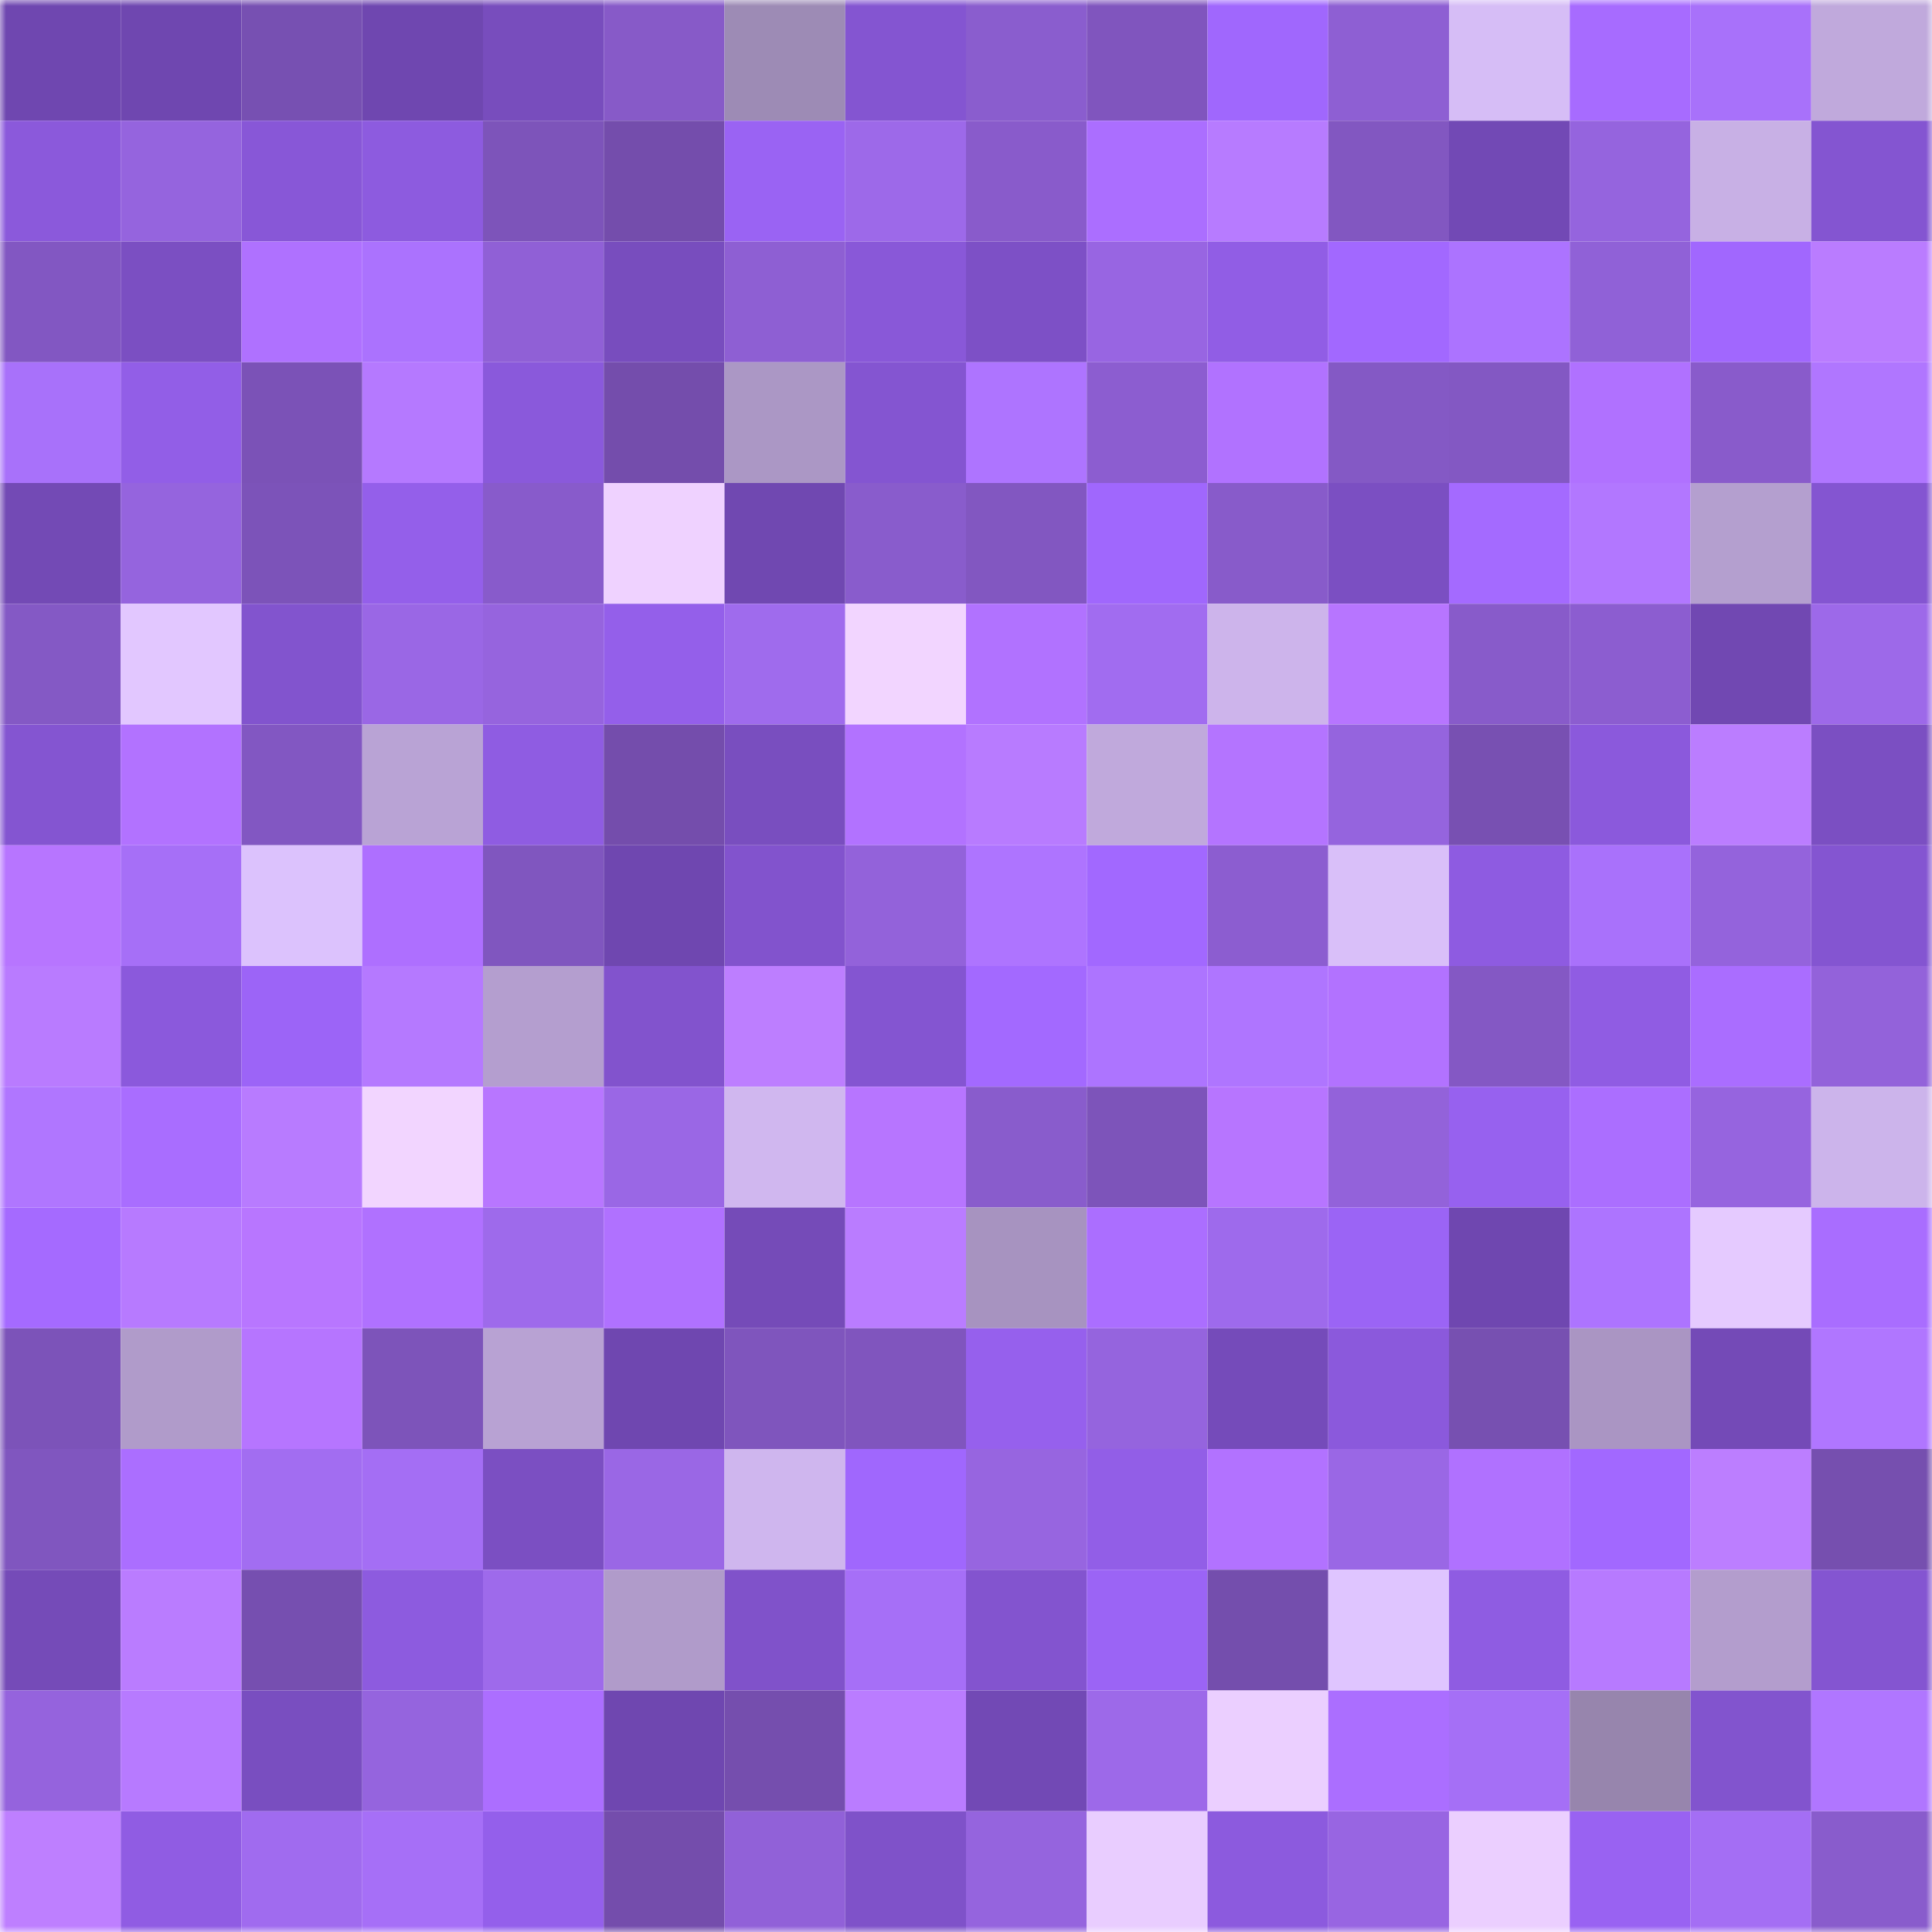 <svg viewBox="0 0 160 160" fill="none" role="img" xmlns="http://www.w3.org/2000/svg" width="240" height="240" name="linea%2C5536.linea.eth"><mask id="861828052" mask-type="alpha" maskUnits="userSpaceOnUse" x="0" y="0" width="160" height="160"><rect width="160" height="160" fill="#FFFFFF"></rect></mask><g mask="url(#861828052)"><rect x="0" y="0" width="10" height="10" fill="#6f47b0"></rect><rect x="10" y="0" width="10" height="10" fill="#6f47b0"></rect><rect x="20" y="0" width="10" height="10" fill="#7750b2"></rect><rect x="30" y="0" width="10" height="10" fill="#6f47b0"></rect><rect x="40" y="0" width="10" height="10" fill="#784dbd"></rect><rect x="50" y="0" width="10" height="10" fill="#875ac8"></rect><rect x="60" y="0" width="10" height="10" fill="#9d8bb5"></rect><rect x="70" y="0" width="10" height="10" fill="#8455d1"></rect><rect x="80" y="0" width="10" height="10" fill="#8a5dce"></rect><rect x="90" y="0" width="10" height="10" fill="#8055be"></rect><rect x="100" y="0" width="10" height="10" fill="#a067fd"></rect><rect x="110" y="0" width="10" height="10" fill="#8e5fd3"></rect><rect x="120" y="0" width="10" height="10" fill="#d6bdf6"></rect><rect x="130" y="0" width="10" height="10" fill="#a76bff"></rect><rect x="140" y="0" width="10" height="10" fill="#a871fa"></rect><rect x="150" y="0" width="10" height="10" fill="#c0a9dc"></rect><rect x="0" y="10" width="10" height="10" fill="#8b59db"></rect><rect x="10" y="10" width="10" height="10" fill="#9564de"></rect><rect x="20" y="10" width="10" height="10" fill="#8857d7"></rect><rect x="30" y="10" width="10" height="10" fill="#8d5bdf"></rect><rect x="40" y="10" width="10" height="10" fill="#7d54ba"></rect><rect x="50" y="10" width="10" height="10" fill="#744dac"></rect><rect x="60" y="10" width="10" height="10" fill="#9a63f3"></rect><rect x="70" y="10" width="10" height="10" fill="#9d69e9"></rect><rect x="80" y="10" width="10" height="10" fill="#895bcb"></rect><rect x="90" y="10" width="10" height="10" fill="#ab6eff"></rect><rect x="100" y="10" width="10" height="10" fill="#b77bff"></rect><rect x="110" y="10" width="10" height="10" fill="#8257c1"></rect><rect x="120" y="10" width="10" height="10" fill="#7249b5"></rect><rect x="130" y="10" width="10" height="10" fill="#9564de"></rect><rect x="140" y="10" width="10" height="10" fill="#c8b0e5"></rect><rect x="150" y="10" width="10" height="10" fill="#8455d1"></rect><rect x="0" y="20" width="10" height="10" fill="#8257c2"></rect><rect x="10" y="20" width="10" height="10" fill="#7b4fc2"></rect><rect x="20" y="20" width="10" height="10" fill="#af71ff"></rect><rect x="30" y="20" width="10" height="10" fill="#ab72fe"></rect><rect x="40" y="20" width="10" height="10" fill="#9060d6"></rect><rect x="50" y="20" width="10" height="10" fill="#784dbe"></rect><rect x="60" y="20" width="10" height="10" fill="#8e5fd3"></rect><rect x="70" y="20" width="10" height="10" fill="#8958d8"></rect><rect x="80" y="20" width="10" height="10" fill="#7d50c6"></rect><rect x="90" y="20" width="10" height="10" fill="#9865e2"></rect><rect x="100" y="20" width="10" height="10" fill="#915de5"></rect><rect x="110" y="20" width="10" height="10" fill="#a268ff"></rect><rect x="120" y="20" width="10" height="10" fill="#ac73ff"></rect><rect x="130" y="20" width="10" height="10" fill="#9061d7"></rect><rect x="140" y="20" width="10" height="10" fill="#a167fe"></rect><rect x="150" y="20" width="10" height="10" fill="#ba7cff"></rect><rect x="0" y="30" width="10" height="10" fill="#a871fa"></rect><rect x="10" y="30" width="10" height="10" fill="#925ee7"></rect><rect x="20" y="30" width="10" height="10" fill="#7b52b7"></rect><rect x="30" y="30" width="10" height="10" fill="#b579ff"></rect><rect x="40" y="30" width="10" height="10" fill="#8a59db"></rect><rect x="50" y="30" width="10" height="10" fill="#744dac"></rect><rect x="60" y="30" width="10" height="10" fill="#ab97c5"></rect><rect x="70" y="30" width="10" height="10" fill="#8455d1"></rect><rect x="80" y="30" width="10" height="10" fill="#ae74ff"></rect><rect x="90" y="30" width="10" height="10" fill="#8c5dd0"></rect><rect x="100" y="30" width="10" height="10" fill="#b172ff"></rect><rect x="110" y="30" width="10" height="10" fill="#8459c5"></rect><rect x="120" y="30" width="10" height="10" fill="#8358c3"></rect><rect x="130" y="30" width="10" height="10" fill="#b071ff"></rect><rect x="140" y="30" width="10" height="10" fill="#895bcb"></rect><rect x="150" y="30" width="10" height="10" fill="#b076ff"></rect><rect x="0" y="40" width="10" height="10" fill="#734ab5"></rect><rect x="10" y="40" width="10" height="10" fill="#9564de"></rect><rect x="20" y="40" width="10" height="10" fill="#7c53b9"></rect><rect x="30" y="40" width="10" height="10" fill="#945fea"></rect><rect x="40" y="40" width="10" height="10" fill="#885bcb"></rect><rect x="50" y="40" width="10" height="10" fill="#efd2ff"></rect><rect x="60" y="40" width="10" height="10" fill="#7048b1"></rect><rect x="70" y="40" width="10" height="10" fill="#895ccc"></rect><rect x="80" y="40" width="10" height="10" fill="#8257c1"></rect><rect x="90" y="40" width="10" height="10" fill="#a067fd"></rect><rect x="100" y="40" width="10" height="10" fill="#885bca"></rect><rect x="110" y="40" width="10" height="10" fill="#7b4fc2"></rect><rect x="120" y="40" width="10" height="10" fill="#a46aff"></rect><rect x="130" y="40" width="10" height="10" fill="#b277ff"></rect><rect x="140" y="40" width="10" height="10" fill="#b49fcf"></rect><rect x="150" y="40" width="10" height="10" fill="#8455d1"></rect><rect x="0" y="50" width="10" height="10" fill="#8459c5"></rect><rect x="10" y="50" width="10" height="10" fill="#e2c7ff"></rect><rect x="20" y="50" width="10" height="10" fill="#8254ce"></rect><rect x="30" y="50" width="10" height="10" fill="#9a67e5"></rect><rect x="40" y="50" width="10" height="10" fill="#9664de"></rect><rect x="50" y="50" width="10" height="10" fill="#945fea"></rect><rect x="60" y="50" width="10" height="10" fill="#9f6bed"></rect><rect x="70" y="50" width="10" height="10" fill="#f2d5ff"></rect><rect x="80" y="50" width="10" height="10" fill="#b172ff"></rect><rect x="90" y="50" width="10" height="10" fill="#a16cf0"></rect><rect x="100" y="50" width="10" height="10" fill="#cdb4eb"></rect><rect x="110" y="50" width="10" height="10" fill="#b775ff"></rect><rect x="120" y="50" width="10" height="10" fill="#885bca"></rect><rect x="130" y="50" width="10" height="10" fill="#8c5dd0"></rect><rect x="140" y="50" width="10" height="10" fill="#7148b2"></rect><rect x="150" y="50" width="10" height="10" fill="#9d69e9"></rect><rect x="0" y="60" width="10" height="10" fill="#8455d1"></rect><rect x="10" y="60" width="10" height="10" fill="#b272ff"></rect><rect x="20" y="60" width="10" height="10" fill="#8257c2"></rect><rect x="30" y="60" width="10" height="10" fill="#b9a3d5"></rect><rect x="40" y="60" width="10" height="10" fill="#8f5ce2"></rect><rect x="50" y="60" width="10" height="10" fill="#744dac"></rect><rect x="60" y="60" width="10" height="10" fill="#794ebf"></rect><rect x="70" y="60" width="10" height="10" fill="#b272ff"></rect><rect x="80" y="60" width="10" height="10" fill="#b87bff"></rect><rect x="90" y="60" width="10" height="10" fill="#c0a9dc"></rect><rect x="100" y="60" width="10" height="10" fill="#b474ff"></rect><rect x="110" y="60" width="10" height="10" fill="#9564de"></rect><rect x="120" y="60" width="10" height="10" fill="#7850b2"></rect><rect x="130" y="60" width="10" height="10" fill="#8b59dc"></rect><rect x="140" y="60" width="10" height="10" fill="#bb7dff"></rect><rect x="150" y="60" width="10" height="10" fill="#7b4fc2"></rect><rect x="0" y="70" width="10" height="10" fill="#b775ff"></rect><rect x="10" y="70" width="10" height="10" fill="#a66ff7"></rect><rect x="20" y="70" width="10" height="10" fill="#dcc2fd"></rect><rect x="30" y="70" width="10" height="10" fill="#ae6fff"></rect><rect x="40" y="70" width="10" height="10" fill="#8056bf"></rect><rect x="50" y="70" width="10" height="10" fill="#6f47b0"></rect><rect x="60" y="70" width="10" height="10" fill="#8253cd"></rect><rect x="70" y="70" width="10" height="10" fill="#9362da"></rect><rect x="80" y="70" width="10" height="10" fill="#ae74ff"></rect><rect x="90" y="70" width="10" height="10" fill="#a268ff"></rect><rect x="100" y="70" width="10" height="10" fill="#8c5dd0"></rect><rect x="110" y="70" width="10" height="10" fill="#d9bff9"></rect><rect x="120" y="70" width="10" height="10" fill="#8e5be1"></rect><rect x="130" y="70" width="10" height="10" fill="#a971fb"></rect><rect x="140" y="70" width="10" height="10" fill="#9463dc"></rect><rect x="150" y="70" width="10" height="10" fill="#8455d1"></rect><rect x="0" y="80" width="10" height="10" fill="#b97bff"></rect><rect x="10" y="80" width="10" height="10" fill="#8b59dc"></rect><rect x="20" y="80" width="10" height="10" fill="#9c64f7"></rect><rect x="30" y="80" width="10" height="10" fill="#b579ff"></rect><rect x="40" y="80" width="10" height="10" fill="#b49ecf"></rect><rect x="50" y="80" width="10" height="10" fill="#8253cd"></rect><rect x="60" y="80" width="10" height="10" fill="#bd7eff"></rect><rect x="70" y="80" width="10" height="10" fill="#8455d1"></rect><rect x="80" y="80" width="10" height="10" fill="#a369ff"></rect><rect x="90" y="80" width="10" height="10" fill="#ad74ff"></rect><rect x="100" y="80" width="10" height="10" fill="#af75ff"></rect><rect x="110" y="80" width="10" height="10" fill="#b272ff"></rect><rect x="120" y="80" width="10" height="10" fill="#8458c4"></rect><rect x="130" y="80" width="10" height="10" fill="#905ce3"></rect><rect x="140" y="80" width="10" height="10" fill="#aa6dff"></rect><rect x="150" y="80" width="10" height="10" fill="#9362da"></rect><rect x="0" y="90" width="10" height="10" fill="#b076ff"></rect><rect x="10" y="90" width="10" height="10" fill="#a96dff"></rect><rect x="20" y="90" width="10" height="10" fill="#b87bff"></rect><rect x="30" y="90" width="10" height="10" fill="#f2d5ff"></rect><rect x="40" y="90" width="10" height="10" fill="#b876ff"></rect><rect x="50" y="90" width="10" height="10" fill="#9a67e5"></rect><rect x="60" y="90" width="10" height="10" fill="#d0b7ef"></rect><rect x="70" y="90" width="10" height="10" fill="#b775ff"></rect><rect x="80" y="90" width="10" height="10" fill="#895ccc"></rect><rect x="90" y="90" width="10" height="10" fill="#7d54ba"></rect><rect x="100" y="90" width="10" height="10" fill="#b775ff"></rect><rect x="110" y="90" width="10" height="10" fill="#9362da"></rect><rect x="120" y="90" width="10" height="10" fill="#9761ef"></rect><rect x="130" y="90" width="10" height="10" fill="#ab6eff"></rect><rect x="140" y="90" width="10" height="10" fill="#9664df"></rect><rect x="150" y="90" width="10" height="10" fill="#ccb4eb"></rect><rect x="0" y="100" width="10" height="10" fill="#a56aff"></rect><rect x="10" y="100" width="10" height="10" fill="#b77aff"></rect><rect x="20" y="100" width="10" height="10" fill="#b876ff"></rect><rect x="30" y="100" width="10" height="10" fill="#b071ff"></rect><rect x="40" y="100" width="10" height="10" fill="#9e6aeb"></rect><rect x="50" y="100" width="10" height="10" fill="#b071ff"></rect><rect x="60" y="100" width="10" height="10" fill="#754bb8"></rect><rect x="70" y="100" width="10" height="10" fill="#ba7cff"></rect><rect x="80" y="100" width="10" height="10" fill="#a793c0"></rect><rect x="90" y="100" width="10" height="10" fill="#ab6eff"></rect><rect x="100" y="100" width="10" height="10" fill="#9e6aec"></rect><rect x="110" y="100" width="10" height="10" fill="#9b64f5"></rect><rect x="120" y="100" width="10" height="10" fill="#6f47b0"></rect><rect x="130" y="100" width="10" height="10" fill="#ad74ff"></rect><rect x="140" y="100" width="10" height="10" fill="#e5caff"></rect><rect x="150" y="100" width="10" height="10" fill="#a96dff"></rect><rect x="0" y="110" width="10" height="10" fill="#7c53b9"></rect><rect x="10" y="110" width="10" height="10" fill="#b09bca"></rect><rect x="20" y="110" width="10" height="10" fill="#b675ff"></rect><rect x="30" y="110" width="10" height="10" fill="#7d54ba"></rect><rect x="40" y="110" width="10" height="10" fill="#b8a2d3"></rect><rect x="50" y="110" width="10" height="10" fill="#6f47b0"></rect><rect x="60" y="110" width="10" height="10" fill="#7f55bd"></rect><rect x="70" y="110" width="10" height="10" fill="#8055be"></rect><rect x="80" y="110" width="10" height="10" fill="#9660ed"></rect><rect x="90" y="110" width="10" height="10" fill="#9564de"></rect><rect x="100" y="110" width="10" height="10" fill="#754bba"></rect><rect x="110" y="110" width="10" height="10" fill="#8b59dc"></rect><rect x="120" y="110" width="10" height="10" fill="#7750b1"></rect><rect x="130" y="110" width="10" height="10" fill="#aa95c3"></rect><rect x="140" y="110" width="10" height="10" fill="#744ab7"></rect><rect x="150" y="110" width="10" height="10" fill="#b076ff"></rect><rect x="0" y="120" width="10" height="10" fill="#8056bf"></rect><rect x="10" y="120" width="10" height="10" fill="#ab6eff"></rect><rect x="20" y="120" width="10" height="10" fill="#a26df1"></rect><rect x="30" y="120" width="10" height="10" fill="#a46ef4"></rect><rect x="40" y="120" width="10" height="10" fill="#7b4fc2"></rect><rect x="50" y="120" width="10" height="10" fill="#9a67e5"></rect><rect x="60" y="120" width="10" height="10" fill="#cfb6ee"></rect><rect x="70" y="120" width="10" height="10" fill="#a067fd"></rect><rect x="80" y="120" width="10" height="10" fill="#9765e0"></rect><rect x="90" y="120" width="10" height="10" fill="#925ee7"></rect><rect x="100" y="120" width="10" height="10" fill="#b272ff"></rect><rect x="110" y="120" width="10" height="10" fill="#9a67e5"></rect><rect x="120" y="120" width="10" height="10" fill="#b071ff"></rect><rect x="130" y="120" width="10" height="10" fill="#a268ff"></rect><rect x="140" y="120" width="10" height="10" fill="#bc7eff"></rect><rect x="150" y="120" width="10" height="10" fill="#764faf"></rect><rect x="0" y="130" width="10" height="10" fill="#754bb8"></rect><rect x="10" y="130" width="10" height="10" fill="#ba7cff"></rect><rect x="20" y="130" width="10" height="10" fill="#764fb0"></rect><rect x="30" y="130" width="10" height="10" fill="#8d5bdf"></rect><rect x="40" y="130" width="10" height="10" fill="#9e6aeb"></rect><rect x="50" y="130" width="10" height="10" fill="#b09bca"></rect><rect x="60" y="130" width="10" height="10" fill="#8052ca"></rect><rect x="70" y="130" width="10" height="10" fill="#a66ff7"></rect><rect x="80" y="130" width="10" height="10" fill="#8354cf"></rect><rect x="90" y="130" width="10" height="10" fill="#9b64f5"></rect><rect x="100" y="130" width="10" height="10" fill="#744ead"></rect><rect x="110" y="130" width="10" height="10" fill="#dfc5ff"></rect><rect x="120" y="130" width="10" height="10" fill="#8f5ce2"></rect><rect x="130" y="130" width="10" height="10" fill="#b77aff"></rect><rect x="140" y="130" width="10" height="10" fill="#b39dcd"></rect><rect x="150" y="130" width="10" height="10" fill="#8455d1"></rect><rect x="0" y="140" width="10" height="10" fill="#9563dd"></rect><rect x="10" y="140" width="10" height="10" fill="#b77aff"></rect><rect x="20" y="140" width="10" height="10" fill="#794ec0"></rect><rect x="30" y="140" width="10" height="10" fill="#9564de"></rect><rect x="40" y="140" width="10" height="10" fill="#ac6eff"></rect><rect x="50" y="140" width="10" height="10" fill="#6f47b0"></rect><rect x="60" y="140" width="10" height="10" fill="#754eae"></rect><rect x="70" y="140" width="10" height="10" fill="#ba7cff"></rect><rect x="80" y="140" width="10" height="10" fill="#7249b5"></rect><rect x="90" y="140" width="10" height="10" fill="#9d69e9"></rect><rect x="100" y="140" width="10" height="10" fill="#ebcfff"></rect><rect x="110" y="140" width="10" height="10" fill="#ab6eff"></rect><rect x="120" y="140" width="10" height="10" fill="#a56ff6"></rect><rect x="130" y="140" width="10" height="10" fill="#9785ad"></rect><rect x="140" y="140" width="10" height="10" fill="#8254ce"></rect><rect x="150" y="140" width="10" height="10" fill="#b076ff"></rect><rect x="0" y="150" width="10" height="10" fill="#be7fff"></rect><rect x="10" y="150" width="10" height="10" fill="#905ce3"></rect><rect x="20" y="150" width="10" height="10" fill="#a06bef"></rect><rect x="30" y="150" width="10" height="10" fill="#a66ff7"></rect><rect x="40" y="150" width="10" height="10" fill="#945feb"></rect><rect x="50" y="150" width="10" height="10" fill="#744dac"></rect><rect x="60" y="150" width="10" height="10" fill="#9161d8"></rect><rect x="70" y="150" width="10" height="10" fill="#7f52c9"></rect><rect x="80" y="150" width="10" height="10" fill="#9564de"></rect><rect x="90" y="150" width="10" height="10" fill="#e9cdff"></rect><rect x="100" y="150" width="10" height="10" fill="#8c5ade"></rect><rect x="110" y="150" width="10" height="10" fill="#9865e2"></rect><rect x="120" y="150" width="10" height="10" fill="#ebcfff"></rect><rect x="130" y="150" width="10" height="10" fill="#9962f2"></rect><rect x="140" y="150" width="10" height="10" fill="#a46ef4"></rect><rect x="150" y="150" width="10" height="10" fill="#895ccc"></rect></g></svg>